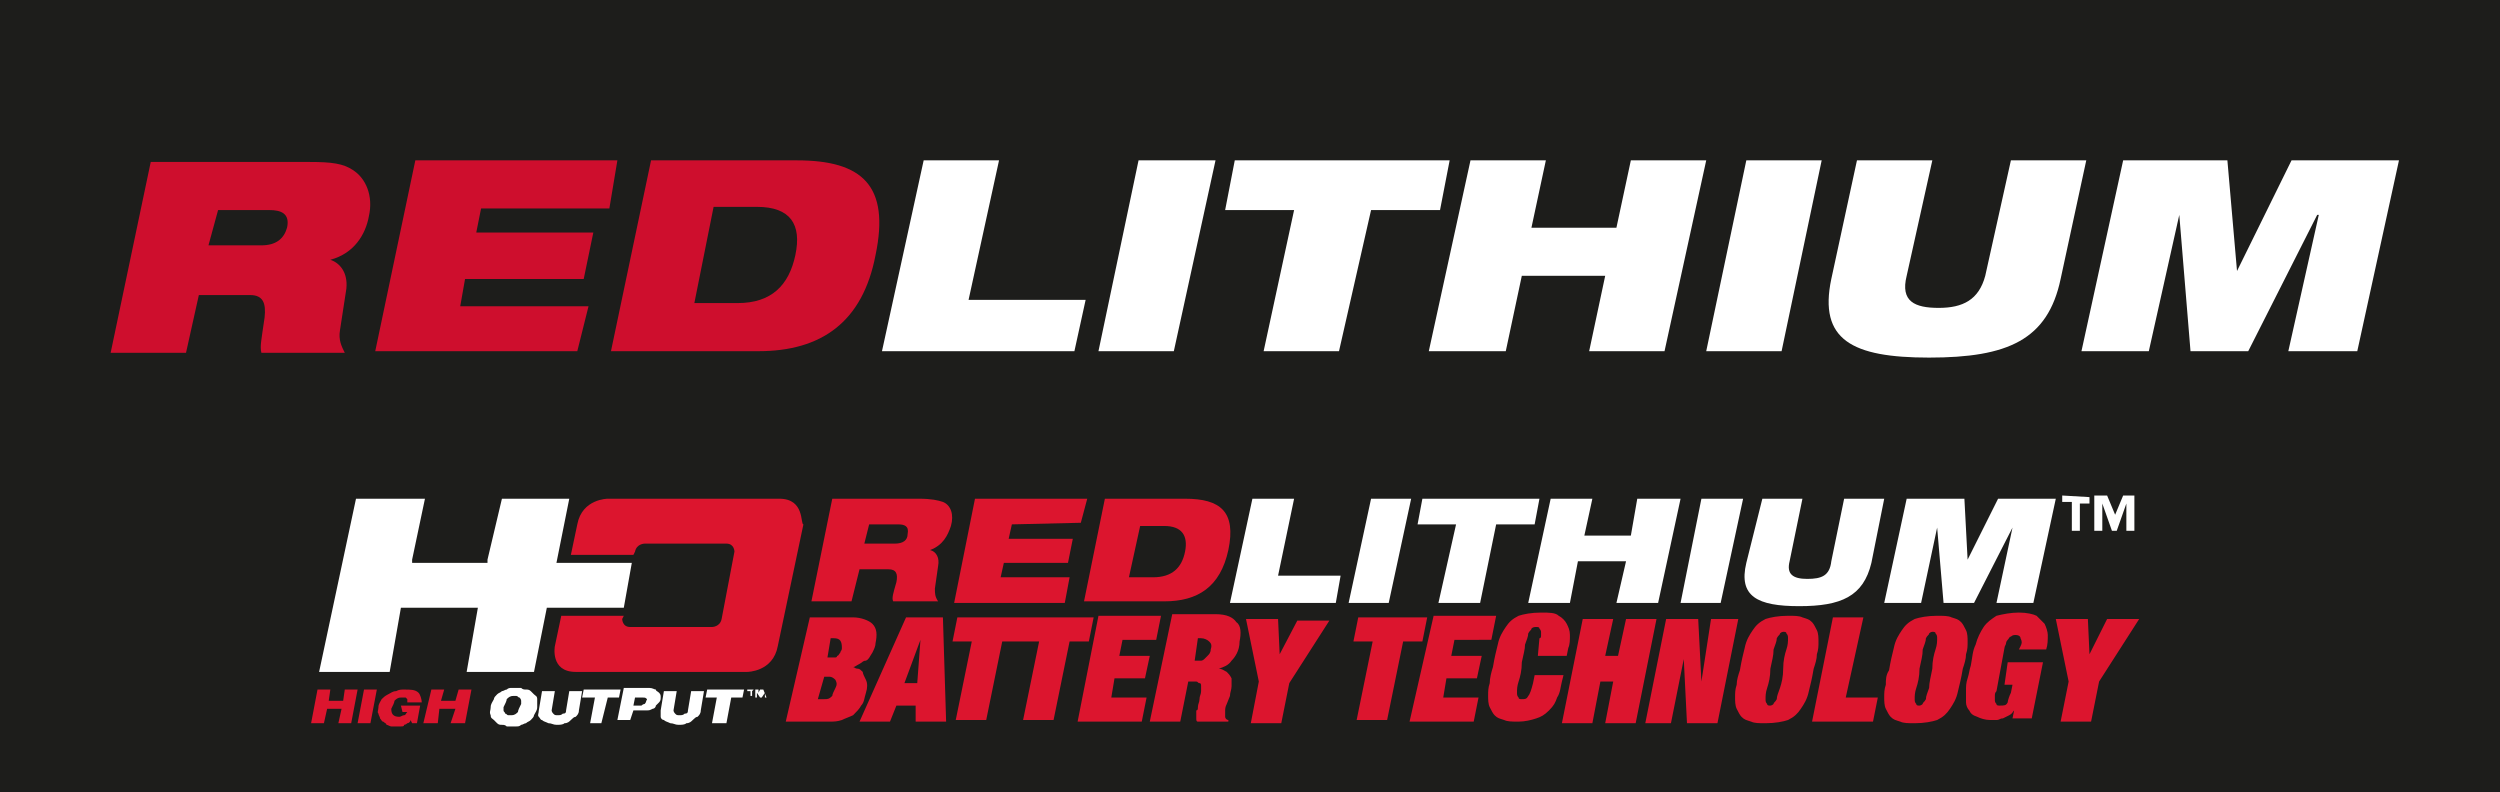 <?xml version="1.0" encoding="UTF-8"?>
<!-- Generator: Adobe Illustrator 27.5.0, SVG Export Plug-In . SVG Version: 6.00 Build 0)  -->
<svg xmlns="http://www.w3.org/2000/svg" xmlns:xlink="http://www.w3.org/1999/xlink" version="1.1" id="katman_1" x="0px" y="0px" viewBox="0 0 155.9 49.4" style="enable-background:new 0 0 155.9 49.4;" xml:space="preserve">
<style type="text/css">
	.st0{fill:#1D1D1B;}
	.st1{fill:#CE0E2D;}
	.st2{fill:#FFFFFF;}
	.st3{fill:#DC152E;}
</style>
<rect class="st0" width="155.9" height="49.4"></rect>
<g>
	<path class="st1" d="M9.4,10.1h9.9c1.4,0,2.1,0.1,2.7,0.5c0.8,0.5,1.3,1.6,1,2.9c-0.2,1.1-0.9,2.3-2.4,2.7l0,0   c0.6,0.2,1.1,0.8,1,1.8l-0.4,2.6c-0.1,0.6,0.1,1,0.3,1.4h-5.2c-0.1-0.4,0-0.8,0.2-2.2c0.1-0.9-0.1-1.4-0.9-1.4h-3.2L11.6,22H6.9   L9.4,10.1z M13,15.3h3.3c0.9,0,1.4-0.4,1.6-1.1c0.2-0.9-0.4-1.1-1.1-1.1h-3.2L13,15.3z"></path>
	<polygon class="st1" points="25.9,10 38.5,10 38,13 30,13 29.7,14.5 37,14.5 36.4,17.4 29,17.4 28.7,19.1 36.7,19.1 36,21.9    23.4,21.9  "></polygon>
	<path class="st1" d="M40.6,10h9.1c4.1,0,5.8,1.6,4.9,5.9c-0.8,4.2-3.4,6-7.3,6h-9.2L40.6,10z M43.3,18.9H46c2.1,0,3.2-1.1,3.6-3   s-0.3-3-2.4-3h-2.7L43.3,18.9z"></path>
	<polygon class="st2" points="57.6,10 62.3,10 60.4,18.7 67.7,18.7 67,21.9 55,21.9  "></polygon>
	<polygon class="st2" points="71,10 75.8,10 73.2,21.9 68.5,21.9  "></polygon>
	<polygon class="st2" points="80.7,13.1 76.4,13.1 77,10 90.4,10 89.8,13.1 85.5,13.1 83.5,21.9 78.8,21.9  "></polygon>
	<polygon class="st2" points="100.1,17.2 94.9,17.2 93.9,21.9 89.1,21.9 91.7,10 96.4,10 95.5,14.2 100.8,14.2 101.7,10 106.4,10    103.8,21.9 99.1,21.9  "></polygon>
	<polygon class="st2" points="108.9,10 113.6,10 111.1,21.9 106.4,21.9  "></polygon>
	<path class="st2" d="M115.8,10h4.7l-1.6,7.2c-0.4,1.6,0.5,2,2,2s2.5-0.5,2.9-2l1.6-7.2h4.7l-1.6,7.4c-0.8,3.8-3.3,4.9-8.2,4.9   c-4.8,0-6.9-1.1-6.1-4.9L115.8,10z"></path>
	<polygon class="st2" points="132.4,10 138.9,10 139.5,16.9 139.5,16.9 142.9,10 149.6,10 147,21.9 142.7,21.9 144.6,13.4    144.5,13.4 140.2,21.9 136.6,21.9 135.9,13.4 135.9,13.4 134,21.9 129.8,21.9  "></polygon>
</g>
<polygon class="st2" points="39.4,35.1 34.7,35.1 35.5,31.1 31.3,31.1 30.4,34.9 30.4,35.1 25.7,35.1 25.7,34.9 26.5,31.1   22.2,31.1 19.9,41.9 24.3,41.9 25,37.9 29.8,37.9 29.1,41.9 33.3,41.9 34.1,37.9 38.9,37.9 "></polygon>
<path class="st3" d="M48.6,31.1H37.9c0,0-1.6,0-1.9,1.6l-0.4,1.9h3.9l0.1-0.2c0.1-0.5,0.6-0.5,0.6-0.5h5.1c0.5,0,0.5,0.5,0.5,0.5  l-0.8,4.2c-0.1,0.5-0.6,0.5-0.6,0.5h-5.1c-0.5,0-0.5-0.5-0.5-0.5l0.1-0.2h-3.9l-0.4,1.9c0,0-0.3,1.6,1.3,1.6h10.7c0,0,1.6,0,1.9-1.6  l1.6-7.6C49.9,32.7,50.2,31.1,48.6,31.1"></path>
<path class="st3" d="M53.9,33.9h1.9c0.5,0,0.8-0.2,0.8-0.6c0.1-0.5-0.2-0.6-0.6-0.6h-1.8L53.9,33.9z M51.9,31.1h5.4  c0.8,0,1.2,0.1,1.5,0.2c0.5,0.2,0.7,0.8,0.5,1.5c-0.2,0.6-0.5,1.2-1.3,1.5l0,0c0.4,0.1,0.6,0.5,0.5,1l-0.2,1.4c0,0.3,0,0.5,0.2,0.8  h-2.8c-0.1-0.2,0-0.5,0.2-1.2c0.1-0.5,0-0.8-0.5-0.8h-1.8l-0.5,2h-2.5L51.9,31.1z"></path>
<polygon class="st3" points="60.8,31.1 67.8,31.1 67.4,32.6 63.1,32.7 62.9,33.6 66.9,33.6 66.6,35.1 62.6,35.1 62.4,36 66.7,36   66.4,37.6 59.5,37.6 "></polygon>
<path class="st3" d="M70.4,36h1.5c1.2,0,1.8-0.6,2-1.6c0.2-1-0.2-1.6-1.3-1.6h-1.5L70.4,36z M68.9,31.1h5c2.2,0,3.2,0.8,2.7,3.2  c-0.5,2.3-1.9,3.2-4,3.2h-5L68.9,31.1z"></path>
<polygon class="st2" points="78.1,31.1 80.7,31.1 79.7,35.9 83.6,35.9 83.3,37.6 76.7,37.6 "></polygon>
<polygon class="st2" points="85.5,31.1 88,31.1 86.6,37.6 84.1,37.6 "></polygon>
<polygon class="st2" points="90.8,32.7 88.4,32.7 88.7,31.1 96,31.1 95.7,32.7 93.3,32.7 92.3,37.6 89.7,37.6 "></polygon>
<polygon class="st2" points="101.4,35 98.4,35 97.9,37.6 95.3,37.6 96.7,31.1 99.3,31.1 98.8,33.4 101.7,33.4 102.1,31.1   104.8,31.1 103.4,37.6 100.8,37.6 "></polygon>
<polygon class="st2" points="106.1,31.1 108.7,31.1 107.3,37.6 104.8,37.6 "></polygon>
<path class="st2" d="M109.9,31.1h2.5l-0.8,3.9c-0.2,0.8,0.2,1.1,1.1,1.1s1.4-0.2,1.5-1.1l0.8-3.9h2.5l-0.8,4  c-0.5,2.1-1.9,2.7-4.5,2.7s-3.8-0.6-3.3-2.7L109.9,31.1z"></path>
<polygon class="st2" points="118.9,31.1 122.5,31.1 122.7,34.9 122.7,34.9 124.6,31.1 128.2,31.1 126.8,37.6 124.5,37.6 125.5,32.9   125.5,32.9 123.1,37.6 121.2,37.6 120.8,32.9 120.8,32.9 119.8,37.6 117.5,37.6 "></polygon>
<path class="st2" d="M132.4,30.9l-0.5,1.2l-0.5-1.2h-0.8v2.2h0.5v-1.7l0,0l0.6,1.7h0.3l0.6-1.7l0,0v1.7h0.5v-2.2H132.4z M128.6,30.9  v0.4h0.6v1.8h0.5v-1.7h0.6V31L128.6,30.9L128.6,30.9z"></path>
<polygon class="st3" points="21.5,43 21.4,43.7 20.5,43.7 20.6,43 19.8,43 19.4,45.1 20.2,45.1 20.4,44.2 21.3,44.2 21.1,45.1   21.9,45.1 22.3,43 "></polygon>
<polygon class="st3" points="22.7,43 22.3,45.1 23.1,45.1 23.5,43 "></polygon>
<path class="st3" d="M25.1,44.4h0.3c-0.1,0.1-0.1,0.2-0.2,0.2c-0.1,0-0.2,0.1-0.3,0.1c-0.4,0-0.5-0.2-0.5-0.5  c0.1-0.2,0.2-0.4,0.2-0.5c0.1-0.1,0.2-0.2,0.4-0.2c0.1,0,0.1,0,0.2,0c0.1,0,0.1,0,0.1,0l0.1,0.1c0,0,0,0.1,0,0.2h0.9  c0-0.2-0.1-0.5-0.2-0.6c-0.2-0.2-0.5-0.2-0.9-0.2c-0.2,0-0.3,0-0.5,0.1c-0.2,0-0.3,0.1-0.5,0.2c-0.2,0.1-0.3,0.2-0.4,0.3  c-0.1,0.2-0.2,0.3-0.2,0.5c0,0.2-0.1,0.3,0,0.4c0,0.1,0.1,0.2,0.1,0.3c0.1,0.1,0.1,0.2,0.2,0.2c0.1,0.1,0.2,0.1,0.2,0.2  c0.1,0,0.2,0.1,0.3,0.1c0.1,0,0.2,0,0.3,0s0.2,0,0.3,0s0.2,0,0.2-0.1c0.1,0,0.2-0.1,0.2-0.1c0.1,0,0.2-0.1,0.2-0.2l0.1,0.2h0.3  l0.2-1.1h-1.2L25.1,44.4z"></path>
<polygon class="st3" points="28.6,43 28.4,43.7 27.5,43.7 27.7,43 26.9,43 26.4,45.1 27.3,45.1 27.4,44.2 28.4,44.2 28.1,45.1   29,45.1 29.4,43 "></polygon>
<path class="st2" d="M33.5,43.6c0-0.2-0.1-0.2-0.2-0.3s-0.2-0.2-0.2-0.2c-0.1-0.1-0.2-0.1-0.3-0.1c-0.1,0-0.2,0-0.3-0.1  c-0.1,0-0.2,0-0.3,0c-0.1,0-0.2,0-0.3,0c-0.1,0-0.2,0-0.3,0.1c-0.1,0-0.2,0.1-0.3,0.1c-0.1,0.1-0.2,0.1-0.3,0.2s-0.2,0.2-0.2,0.3  c-0.1,0.2-0.2,0.3-0.2,0.5c0,0.2-0.1,0.3,0,0.5c0,0.2,0.1,0.2,0.2,0.3c0.1,0.1,0.2,0.2,0.2,0.2c0.1,0.1,0.2,0.1,0.3,0.1  c0.1,0,0.2,0,0.3,0.1c0.1,0,0.2,0,0.3,0c0.1,0,0.2,0,0.3,0c0.1,0,0.2,0,0.3-0.1c0.1,0,0.2-0.1,0.3-0.1c0.1-0.1,0.2-0.1,0.3-0.2  c0.1-0.1,0.2-0.2,0.2-0.3c0.1-0.2,0.2-0.3,0.2-0.5C33.5,43.8,33.5,43.7,33.5,43.6 M32.5,43.7c0,0.1,0,0.2,0,0.2  c-0.1,0.2-0.2,0.4-0.2,0.5c-0.1,0.1-0.2,0.2-0.4,0.2c-0.1,0-0.2,0-0.2,0c-0.1,0-0.1-0.1-0.2-0.1c0-0.1-0.1-0.1-0.1-0.2s0-0.2,0-0.2  c0.1-0.2,0.2-0.4,0.2-0.5c0.1-0.1,0.2-0.2,0.4-0.2c0.1,0,0.2,0,0.2,0c0.1,0,0.1,0.1,0.2,0.1C32.5,43.6,32.5,43.7,32.5,43.7"></path>
<path class="st2" d="M33.6,44.3c0,0.2-0.1,0.3,0,0.4s0.1,0.2,0.2,0.2c0.1,0.1,0.2,0.1,0.4,0.2c0.2,0,0.3,0.1,0.5,0.1  c0.2,0,0.4,0,0.5-0.1c0.2,0,0.3-0.1,0.4-0.2s0.2-0.2,0.3-0.2c0.1-0.1,0.2-0.2,0.2-0.4l0.2-1.2h-0.8l-0.2,1.2c0,0.2-0.1,0.2-0.2,0.2  c-0.1,0.1-0.2,0.1-0.3,0.1c-0.2,0-0.2,0-0.3-0.1c-0.1-0.1-0.1-0.2-0.1-0.2l0.2-1.2h-0.8L33.6,44.3z"></path>
<polygon class="st2" points="36.4,43 36.3,43.5 37.1,43.5 36.8,45.1 37.5,45.1 37.9,43.5 38.6,43.5 38.7,43 "></polygon>
<path class="st2" d="M41.2,43.4c0-0.1-0.1-0.2-0.1-0.2c-0.1-0.1-0.2-0.1-0.2-0.2c-0.1,0-0.2-0.1-0.4-0.1h-1.6l-0.4,2h0.8l0.2-0.6  h0.8c0.2,0,0.2,0,0.4-0.1c0.1,0,0.2-0.1,0.2-0.2c0.1-0.1,0.2-0.2,0.2-0.2c0.1-0.1,0.1-0.2,0.1-0.3C41.2,43.6,41.2,43.5,41.2,43.4   M40.3,43.7c0,0.1-0.1,0.2-0.1,0.2c-0.1,0-0.2,0.1-0.2,0.1h-0.5l0.1-0.5h0.5c0.1,0,0.2,0,0.2,0.1C40.3,43.5,40.4,43.6,40.3,43.7"></path>
<path class="st2" d="M41.2,44.3c0,0.2,0,0.3,0,0.4s0.1,0.2,0.2,0.2c0.1,0.1,0.2,0.1,0.4,0.2c0.2,0,0.3,0.1,0.5,0.1  c0.2,0,0.4,0,0.5-0.1c0.2,0,0.3-0.1,0.4-0.2c0.1-0.1,0.2-0.2,0.3-0.2c0.1-0.1,0.2-0.2,0.2-0.4l0.2-1.2h-0.8l-0.2,1.2  c0,0.2-0.1,0.2-0.2,0.2c-0.1,0.1-0.2,0.1-0.3,0.1c-0.2,0-0.2,0-0.3-0.1c-0.1-0.1-0.1-0.2-0.1-0.2l0.2-1.2h-0.8L41.2,44.3z"></path>
<polygon class="st2" points="44.1,43 44,43.5 44.7,43.5 44.4,45.1 45.3,45.1 45.6,43.5 46.3,43.5 46.4,43 "></polygon>
<path class="st3" d="M51.8,39.8h0.2c0.4,0,0.5,0.2,0.5,0.6c0,0.2-0.1,0.2-0.1,0.3c-0.1,0.1-0.1,0.2-0.2,0.2C52.2,41,52.1,41,52.1,41  c-0.1,0-0.2,0-0.2,0h-0.3L51.8,39.8z M49,45h2.7c0.3,0,0.5,0,0.8-0.1c0.2-0.1,0.5-0.2,0.7-0.3c0.2-0.2,0.4-0.4,0.5-0.6  c0.2-0.2,0.2-0.5,0.3-0.8c0.1-0.3,0.1-0.6,0-0.8c-0.1-0.2-0.2-0.4-0.2-0.5c-0.1-0.1-0.2-0.2-0.3-0.2c-0.2,0-0.2-0.1-0.3-0.1l0,0  c0.1,0,0.2-0.1,0.4-0.2c0.2-0.1,0.2-0.2,0.4-0.2c0.2-0.1,0.2-0.2,0.4-0.5c0.1-0.2,0.2-0.4,0.2-0.6c0.1-0.5,0.1-0.9-0.2-1.2  c-0.2-0.2-0.7-0.4-1.2-0.4h-2.7L49,45z M51.4,42.2h0.3c0.2,0,0.3,0.1,0.4,0.2c0.1,0.2,0.1,0.3,0,0.5s-0.2,0.4-0.2,0.5  c-0.2,0.2-0.3,0.2-0.5,0.2H51L51.4,42.2z M57.2,42.6h-0.8l1-2.7l0,0L57.2,42.6z M57.1,45h1.9l-0.2-6.5h-2.3L53.6,45h1.9l0.4-1h1.2  V45z M59.4,40h1.2l-1,4.9h1.9l1-4.9h1.2l0.3-1.5h-4.3L59.4,40z M63.6,40h1.2l-1,4.9h1.9l1-4.9h1.2l0.3-1.5h-4.3L63.6,40z M67.2,45h4  l0.3-1.5h-2.2l0.2-1.2h1.9l0.3-1.4h-1.9l0.2-1h2.1l0.3-1.5h-3.9L67.2,45z M71.7,45h1.9l0.5-2.5h0.3c0.1,0,0.2,0,0.2,0  c0.1,0,0.1,0.1,0.2,0.1s0.1,0.1,0.1,0.2c0,0.1,0,0.2,0,0.3c0,0.2-0.1,0.3-0.1,0.5c0,0.2-0.1,0.3-0.1,0.5c0,0.1,0,0.2-0.1,0.2  c0,0.1,0,0.2,0,0.3c0,0.1,0,0.2,0,0.2c0,0.1,0,0.2,0.1,0.2h1.9v-0.1c-0.1,0-0.2-0.1-0.2-0.2c0-0.1,0-0.2,0-0.3c0-0.2,0-0.3,0.1-0.5  l0.2-0.5c0-0.2,0.1-0.4,0.1-0.6c0-0.2,0-0.4,0-0.5c-0.1-0.2-0.2-0.3-0.3-0.4c-0.2-0.1-0.3-0.2-0.5-0.2l0,0c0.3-0.1,0.6-0.2,0.8-0.5  c0.2-0.2,0.5-0.6,0.5-1.2c0.1-0.5,0.1-1-0.2-1.2c-0.2-0.3-0.6-0.5-1.3-0.5h-2.7L71.7,45z M74.7,39.8h0.2c0.2,0,0.4,0.1,0.5,0.2  s0.2,0.2,0.1,0.5c0,0.2-0.1,0.3-0.2,0.4c-0.1,0.1-0.2,0.2-0.2,0.2c-0.1,0.1-0.2,0.1-0.2,0.1c-0.1,0-0.2,0-0.2,0h-0.2L74.7,39.8z   M79.8,40.8L79.8,40.8l-0.1-2.2h-2l0.8,3.9L78,45.1h1.9l0.5-2.5l2.5-3.9h-2L79.8,40.8z M84.4,40h1.2l-1,4.9h1.9l1-4.9h1.2l0.3-1.5  h-4.3L84.4,40z M87.9,45h4l0.3-1.5h-2.2l0.2-1.2h1.9l0.3-1.4h-1.9l0.2-1H93l0.3-1.5h-3.9L87.9,45z M95.9,40.9h1.8l0.1-0.5  c0.1-0.2,0.1-0.5,0.1-0.8s-0.1-0.5-0.2-0.7s-0.3-0.4-0.5-0.5c-0.2-0.2-0.6-0.2-1.1-0.2c-0.6,0-1.1,0.1-1.4,0.2  c-0.4,0.2-0.6,0.4-0.8,0.7c-0.2,0.3-0.4,0.6-0.5,1.1c-0.1,0.4-0.2,0.8-0.3,1.4c-0.1,0.3-0.2,0.7-0.2,1c-0.1,0.3-0.1,0.5-0.1,0.8  c0,0.2,0,0.5,0.1,0.7s0.2,0.4,0.3,0.5c0.2,0.2,0.3,0.2,0.6,0.3c0.2,0.1,0.5,0.1,0.9,0.1c0.4,0,0.8-0.1,1.1-0.2  c0.3-0.1,0.5-0.2,0.8-0.5s0.4-0.5,0.5-0.8c0.2-0.3,0.2-0.6,0.3-1l0.1-0.4h-1.8l-0.1,0.5c-0.1,0.4-0.2,0.7-0.3,0.8  c-0.1,0.2-0.2,0.2-0.4,0.2c-0.1,0-0.2,0-0.2-0.1c-0.1-0.1-0.1-0.2-0.1-0.3c0-0.2,0-0.4,0.1-0.7s0.2-0.7,0.2-1.2  c0.1-0.5,0.2-0.8,0.2-1.1c0.1-0.3,0.2-0.5,0.2-0.7c0.1-0.2,0.2-0.2,0.2-0.3c0.1-0.1,0.2-0.1,0.3-0.1c0.1,0,0.2,0,0.2,0.1  c0.1,0.1,0.1,0.2,0.1,0.2c0,0.1,0,0.2,0,0.2c0,0.1,0,0.2-0.1,0.2L95.9,40.9z M100.9,40.9h-0.8l0.5-2.3h-1.9l-1.3,6.5h1.9l0.5-2.6  h0.8l-0.5,2.6h1.9l1.3-6.5h-1.9L100.9,40.9z M106.1,42.5L106.1,42.5l-0.2-3.9h-2l-1.3,6.5h1.6l0.8-4l0,0l0.2,4h1.9l1.3-6.5h-1.7  L106.1,42.5z M108.3,42.7c-0.1,0.3-0.1,0.5-0.1,0.8c0,0.2,0,0.5,0.1,0.7c0.1,0.2,0.2,0.4,0.3,0.5c0.2,0.2,0.3,0.2,0.6,0.3  c0.2,0.1,0.5,0.1,0.9,0.1c0.6,0,1.1-0.1,1.4-0.2c0.4-0.2,0.6-0.4,0.8-0.7c0.2-0.3,0.4-0.6,0.5-1.1c0.1-0.4,0.2-0.8,0.3-1.4  c0.1-0.3,0.2-0.6,0.2-0.9c0.1-0.3,0.1-0.5,0.1-0.8c0-0.2,0-0.5-0.1-0.7s-0.2-0.4-0.3-0.5c-0.2-0.2-0.3-0.2-0.6-0.3  c-0.2-0.1-0.5-0.1-0.9-0.1c-0.6,0-1.1,0.1-1.4,0.2c-0.4,0.2-0.6,0.4-0.8,0.7c-0.2,0.3-0.4,0.6-0.5,1.1c-0.1,0.4-0.2,0.8-0.3,1.4  C108.4,42.1,108.3,42.4,108.3,42.7 M111,42.9c-0.1,0.3-0.2,0.5-0.2,0.7c-0.1,0.2-0.2,0.2-0.2,0.3c-0.1,0.1-0.2,0.1-0.2,0.1  c-0.1,0-0.2,0-0.2-0.1c-0.1-0.1-0.1-0.2-0.1-0.3c0-0.2,0-0.4,0.1-0.7c0.1-0.3,0.2-0.7,0.2-1.2c0.1-0.5,0.2-0.8,0.2-1.2  c0.1-0.3,0.2-0.5,0.2-0.7c0.1-0.2,0.2-0.2,0.2-0.3c0.1-0.1,0.2-0.1,0.2-0.1c0.1,0,0.2,0,0.2,0.1c0.1,0.1,0.1,0.2,0.1,0.3  c0,0.2,0,0.4-0.1,0.7c-0.1,0.3-0.2,0.7-0.2,1.2C111.2,42.2,111.1,42.6,111,42.9 M113,45h3.8l0.3-1.5h-2l1.1-5h-1.9L113,45z   M117.6,42.7c-0.1,0.3-0.1,0.5-0.1,0.8c0,0.2,0,0.5,0.1,0.7c0.1,0.2,0.2,0.4,0.3,0.5c0.2,0.2,0.3,0.2,0.6,0.3  c0.2,0.1,0.5,0.1,0.9,0.1c0.6,0,1.1-0.1,1.4-0.2c0.4-0.2,0.6-0.4,0.8-0.7c0.2-0.3,0.4-0.6,0.5-1.1c0.1-0.4,0.2-0.8,0.3-1.4  c0.1-0.3,0.2-0.6,0.2-0.9c0.1-0.3,0.1-0.5,0.1-0.8c0-0.2,0-0.5-0.1-0.7s-0.2-0.4-0.3-0.5c-0.2-0.2-0.3-0.2-0.6-0.3  c-0.2-0.1-0.5-0.1-0.9-0.1c-0.6,0-1.1,0.1-1.4,0.2c-0.4,0.2-0.6,0.4-0.8,0.7c-0.2,0.3-0.4,0.6-0.5,1.1c-0.1,0.4-0.2,0.8-0.3,1.4  C117.6,42.1,117.6,42.4,117.6,42.7 M120.3,42.9c-0.1,0.3-0.2,0.5-0.2,0.7c-0.1,0.2-0.2,0.2-0.2,0.3c-0.1,0.1-0.2,0.1-0.2,0.1  c-0.1,0-0.2,0-0.2-0.1c-0.1-0.1-0.1-0.2-0.1-0.3c0-0.2,0-0.4,0.1-0.7c0.1-0.3,0.2-0.7,0.2-1.2c0.1-0.5,0.2-0.8,0.2-1.2  c0.1-0.3,0.2-0.5,0.2-0.7c0.1-0.2,0.2-0.2,0.2-0.3c0.1-0.1,0.2-0.1,0.2-0.1c0.1,0,0.2,0,0.2,0.1c0.1,0.1,0.1,0.2,0.1,0.3  c0,0.2,0,0.4-0.1,0.7c-0.1,0.3-0.2,0.7-0.2,1.2C120.4,42.2,120.3,42.6,120.3,42.9 M125,42.7h0.5l-0.1,0.5c-0.1,0.2-0.2,0.5-0.2,0.6  c-0.1,0.2-0.2,0.2-0.5,0.2c-0.1,0-0.2,0-0.2-0.1c-0.1-0.1-0.1-0.2-0.1-0.2c0-0.1,0-0.2,0-0.3c0-0.1,0-0.2,0.1-0.3l0.5-2.7  c0-0.1,0.1-0.2,0.1-0.3c0-0.1,0.1-0.2,0.1-0.2c0.1-0.1,0.1-0.2,0.2-0.2c0.1-0.1,0.2-0.1,0.3-0.1c0.2,0,0.3,0.1,0.3,0.2  c0.1,0.2,0.1,0.3,0,0.5l-0.1,0.2h1.7c0.1-0.3,0.1-0.6,0.1-0.9c0-0.2-0.1-0.5-0.2-0.7c-0.2-0.2-0.3-0.3-0.5-0.5  c-0.2-0.1-0.6-0.2-1.1-0.2c-0.5,0-1,0.1-1.4,0.2c-0.3,0.2-0.6,0.4-0.8,0.7c-0.2,0.3-0.4,0.7-0.5,1.1c-0.2,0.4-0.2,0.8-0.3,1.3  c-0.1,0.3-0.1,0.5-0.2,0.8s-0.1,0.5-0.1,0.8s0,0.5,0,0.7s0.1,0.4,0.2,0.5c0.1,0.2,0.2,0.3,0.5,0.4c0.2,0.1,0.5,0.2,0.8,0.2  c0.2,0,0.2,0,0.4,0c0.2,0,0.2-0.1,0.4-0.1c0.2-0.1,0.2-0.1,0.4-0.2c0.2-0.1,0.2-0.2,0.3-0.3l0,0l-0.1,0.5h1.2l0.7-3.5h-2.2L125,42.7  z M130.3,40.8L130.3,40.8l-0.1-2.2h-2l0.8,3.9l-0.5,2.5h1.9l0.5-2.5l2.5-3.9h-2L130.3,40.8z"></path>
<path class="st2" d="M47,43h-0.4v0.1h0.2v0.3h0.1v-0.3L47,43L47,43L47,43z M47.6,43h-0.2l-0.1,0.2L47.3,43h-0.2v0.5h0.1v-0.3l0,0  l0.2,0.3h0.1l0.2-0.3l0,0v0.3h0.1L47.6,43L47.6,43z"></path>
</svg>
